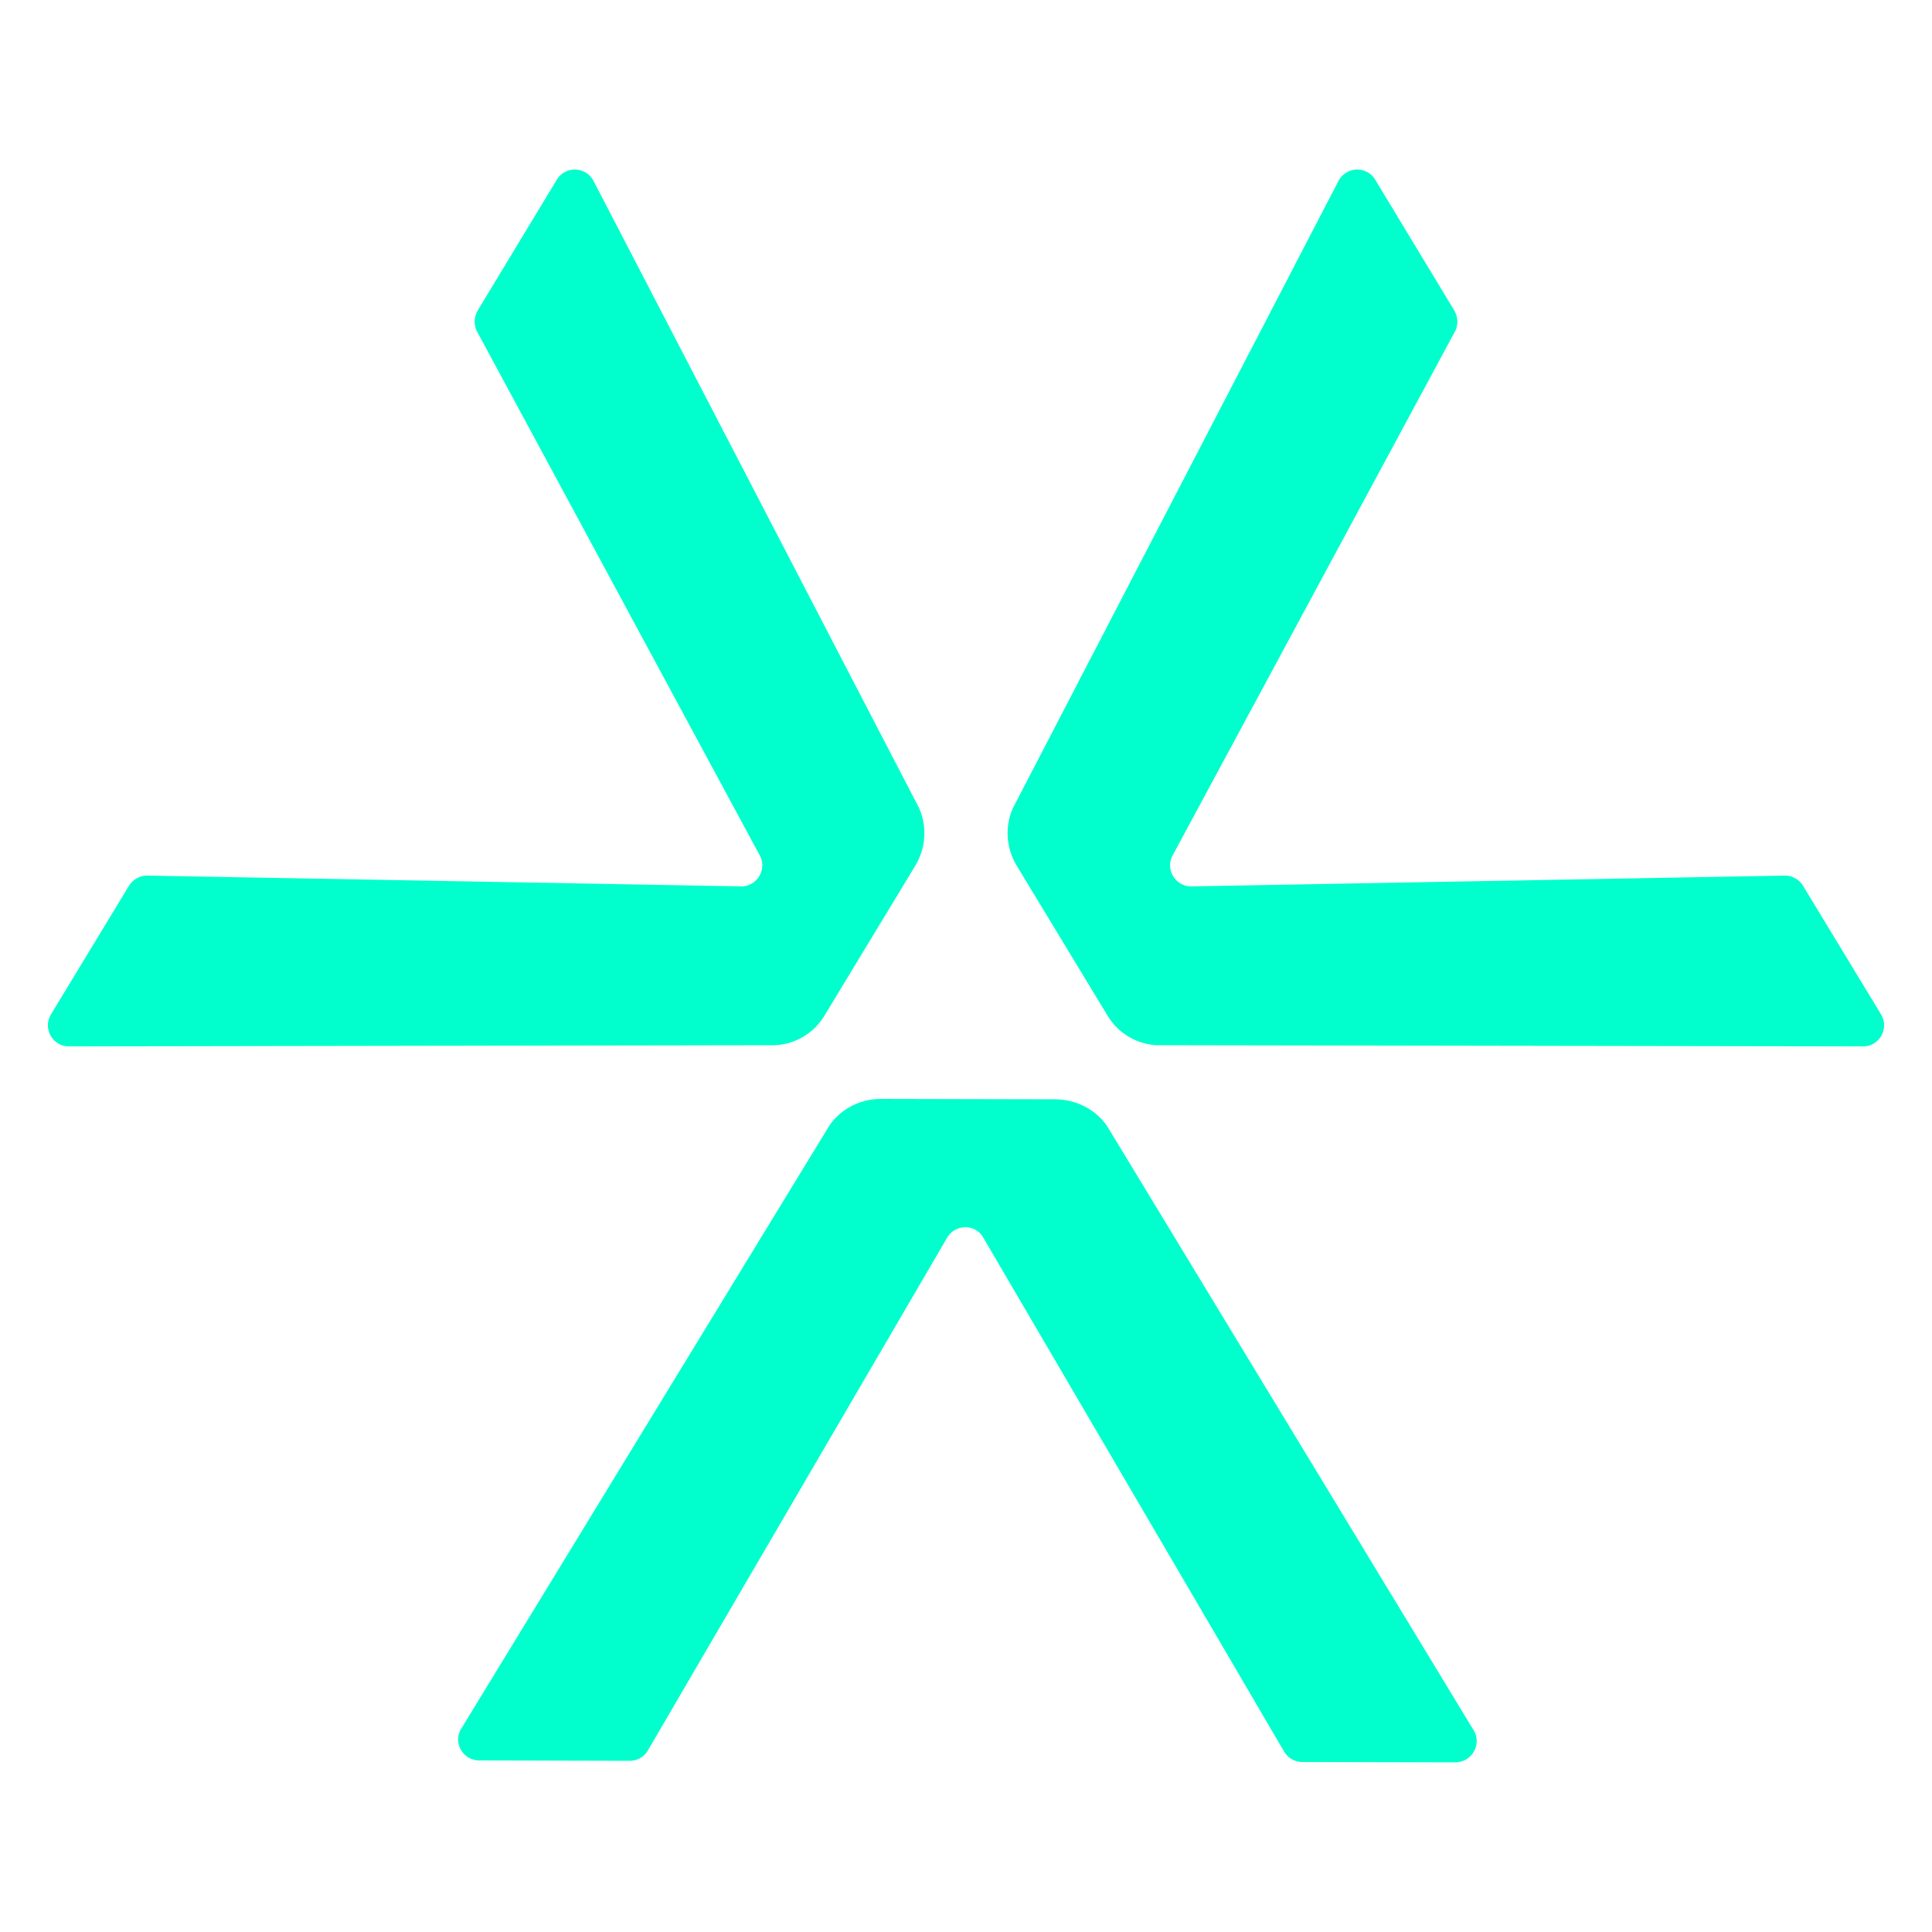<?xml version="1.0" encoding="utf-8"?>
<!-- Generator: Adobe Illustrator 24.0.0, SVG Export Plug-In . SVG Version: 6.00 Build 0)  -->
<svg version="1.1" id="Layer_1" xmlns="http://www.w3.org/2000/svg" xmlns:xlink="http://www.w3.org/1999/xlink" x="0px" y="0px"
	 viewBox="0 0 500 500" style="enable-background:new 0 0 500 500;" xml:space="preserve">
<style type="text/css">
	.st0{fill:#00FFCD;}
</style>
<g>
	<g>
		<g>
			<path class="st0" d="M381.2,447.5l-94.7-156.1c-3-4.3-7.9-6.8-13.2-6.9l-45.4-0.1c-5.2,0-10.2,2.5-13.2,6.8l-95.1,155.8
				c-2.6,3.6,0,8.6,4.4,8.6l39,0.1c1.8,0,3.5-0.9,4.5-2.4l77.8-133.3c2.2-3.2,6.9-3.2,9,0l78.2,133.6c1,1.5,2.7,2.4,4.5,2.4
				l39.6,0.1C381.1,456.1,383.7,451.1,381.2,447.5z"/>
		</g>
		<g>
			<g>
				<path class="st0" d="M346.2,47.2l-84.1,162c-2.1,4.8-1.7,10.3,1,14.8l23.5,38.8c2.7,4.5,7.4,7.4,12.7,7.7l182.5,0.3
					c4.4,0.3,7.3-4.5,5-8.3l-20.2-33.3c-0.9-1.5-2.6-2.5-4.4-2.6L308,229.4c-3.8-0.2-6.3-4.2-4.7-7.7l73.4-136.2
					c0.7-1.6,0.6-3.5-0.3-5.1l-20.5-33.9C353.6,42.7,348,43.1,346.2,47.2z"/>
			</g>
			<g>
				<g>
					<path class="st0" d="M153.8,47.2l84.1,162c2.1,4.8,1.7,10.3-1,14.8l-23.5,38.8c-2.7,4.5-7.4,7.4-12.7,7.7l-182.5,0.3
						c-4.4,0.3-7.3-4.5-5-8.3l20.2-33.3c0.9-1.5,2.6-2.5,4.4-2.6l154.3,2.8c3.8-0.2,6.3-4.2,4.7-7.7L123.3,85.5
						c-0.7-1.6-0.6-3.5,0.3-5.1l20.5-33.9C146.4,42.7,152,43.1,153.8,47.2z"/>
				</g>
			</g>
		</g>
	</g>
</g>
</svg>
